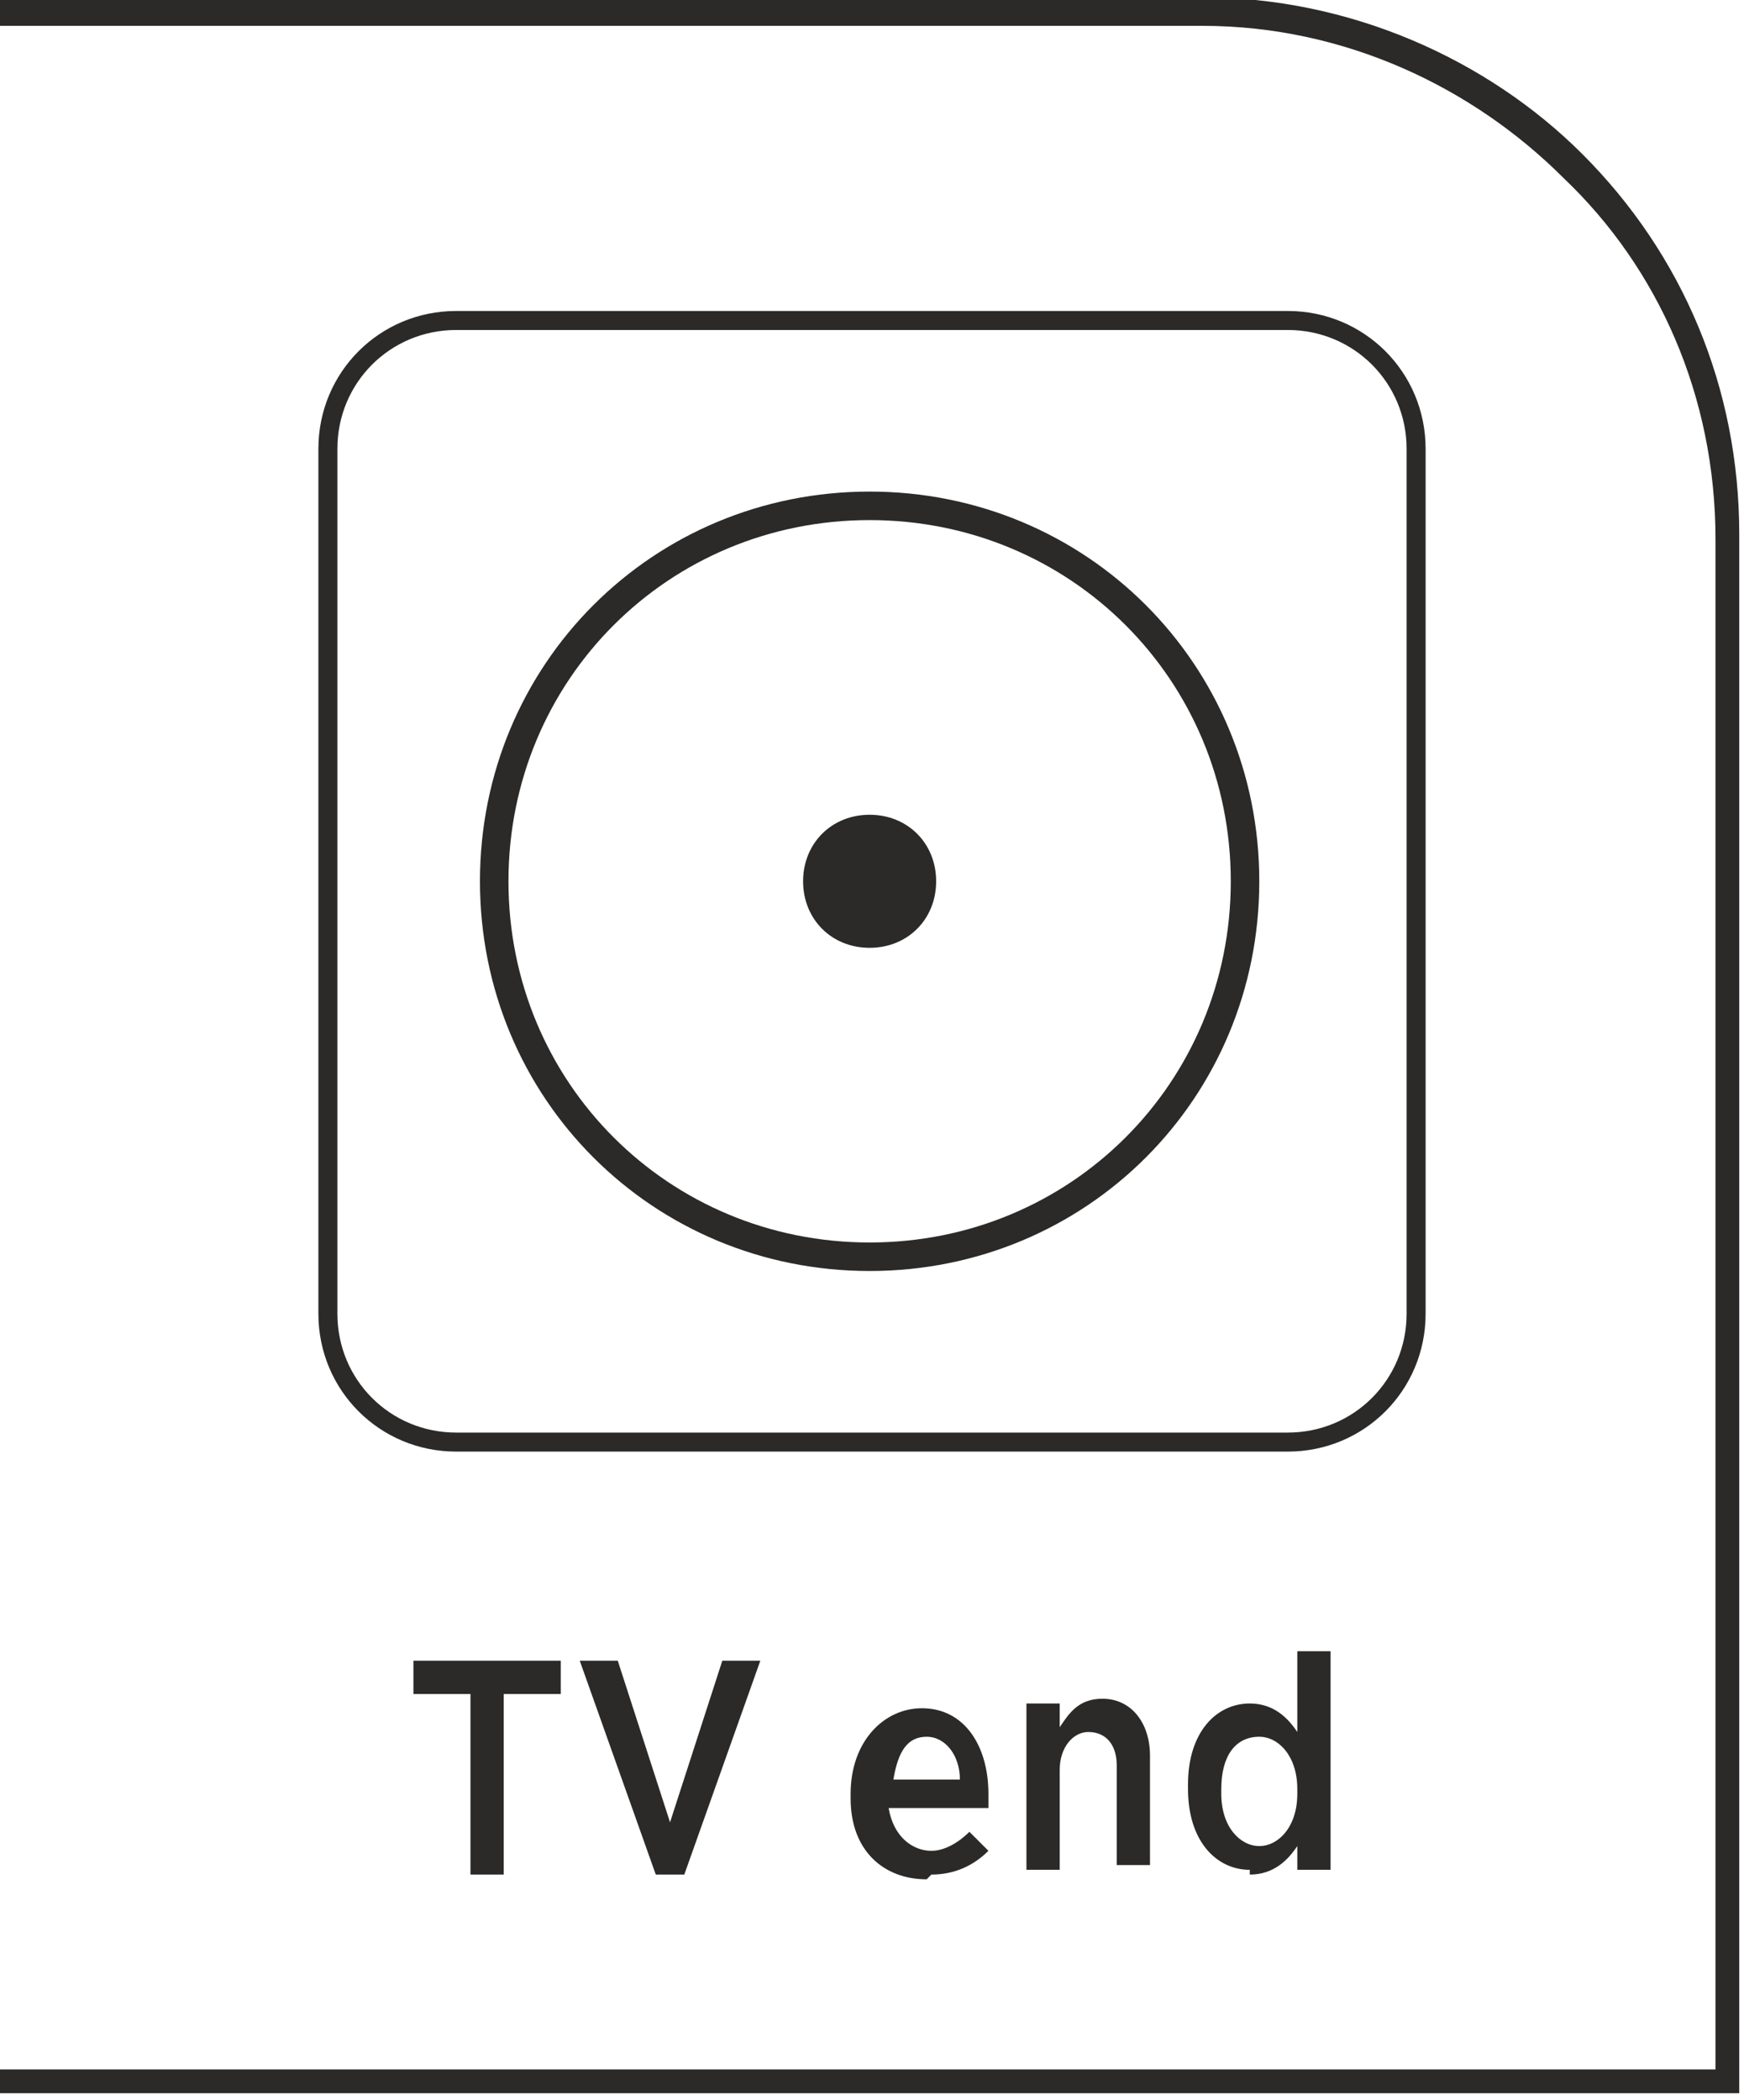 <?xml version="1.0" encoding="UTF-8"?>
<!DOCTYPE svg PUBLIC "-//W3C//DTD SVG 1.1//EN" "http://www.w3.org/Graphics/SVG/1.1/DTD/svg11.dtd">
<!-- Creator: CorelDRAW -->
<svg xmlns="http://www.w3.org/2000/svg" xml:space="preserve" width="9.284mm" height="11.178mm" version="1.1" style="shape-rendering:geometricPrecision; text-rendering:geometricPrecision; image-rendering:optimizeQuality; fill-rule:evenodd; clip-rule:evenodd"
viewBox="0 0 3.67 4.41"
 xmlns:xlink="http://www.w3.org/1999/xlink"
 xmlns:xodm="http://www.corel.com/coreldraw/odm/2003">
 <defs>
  <style type="text/css">
   <![CDATA[
    .str1 {stroke:#2B2A29;stroke-width:0.06;stroke-miterlimit:22.926}
    .str0 {stroke:#2B2A29;stroke-width:0.04;stroke-miterlimit:22.926}
    .fil1 {fill:none}
    .fil2 {fill:#2B2A29}
    .fil0 {fill:#2B2A29;fill-rule:nonzero}
   ]]>
  </style>
 </defs>
 <g id="Layer_x0020_1">
  <g id="_2609388197488">
   <path class="fil0" d="M-0 4.35l3.61 0 0 -3.22c0,-0.3 -0.12,-0.57 -0.32,-0.76 -0.19,-0.19 -0.46,-0.32 -0.76,-0.32l-2.53 0 0 -0.06 2.53 0c0.31,0 0.6,0.13 0.8,0.33 0.21,0.21 0.33,0.49 0.33,0.8l0 3.28 -3.67 0 0 -0.06z"/>
   <path class="fil0" d="M0.99 3.94l0.07 0 0 -0.38 0.12 0 0 -0.07 -0.31 0 0 0.07 0.12 0 0 0.38zm0.38 0l0.07 0 0.16 -0.45 -0.08 0 -0.11 0.34 -0.11 -0.34 -0.08 0 0.16 0.45zm0.59 0c0.05,0 0.09,-0.02 0.12,-0.05l-0.04 -0.04c-0.02,0.02 -0.05,0.04 -0.08,0.04 -0.04,0 -0.08,-0.03 -0.09,-0.09l0.21 0c0,-0.01 0,-0.02 0,-0.03 0,-0.1 -0.05,-0.18 -0.14,-0.18 -0.08,0 -0.15,0.07 -0.15,0.18l0 0.01c0,0.11 0.07,0.17 0.16,0.17zm-0.08 -0.2c0.01,-0.06 0.03,-0.09 0.07,-0.09 0.04,0 0.07,0.04 0.07,0.09l-0.14 0zm0.28 0.19l0.07 0 0 -0.21c0,-0.05 0.03,-0.08 0.06,-0.08 0.04,0 0.06,0.03 0.06,0.07l0 0.21 0.07 0 0 -0.23c0,-0.07 -0.04,-0.12 -0.1,-0.12 -0.05,0 -0.07,0.03 -0.09,0.06l0 -0.05 -0.07 0 0 0.34zm0.47 0.01c0.05,0 0.08,-0.03 0.1,-0.06l0 0.05 0.07 0 0 -0.46 -0.07 0 0 0.17c-0.02,-0.03 -0.05,-0.06 -0.1,-0.06 -0.07,0 -0.13,0.06 -0.13,0.17l0 0.01c0,0.11 0.06,0.17 0.13,0.17zm0.02 -0.06c-0.04,0 -0.08,-0.04 -0.08,-0.11l0 -0.01c0,-0.07 0.03,-0.11 0.08,-0.11 0.04,0 0.08,0.04 0.08,0.11l0 0.01c0,0.07 -0.04,0.11 -0.08,0.11z"/>
   <g>
    <path class="fil1 str0" d="M0.96 0.67l1.75 0c0.15,0 0.27,0.12 0.27,0.27l0 1.82c0,0.15 -0.12,0.27 -0.27,0.27l-1.75 0c-0.15,0 -0.27,-0.12 -0.27,-0.27l0 -1.82c0,-0.15 0.12,-0.27 0.27,-0.27z"/>
    <path class="fil1 str1" d="M1.83 1.06c0.44,0 0.79,0.35 0.79,0.79 0,0.44 -0.35,0.79 -0.79,0.79 -0.44,0 -0.79,-0.35 -0.79,-0.79 0,-0.44 0.35,-0.79 0.79,-0.79z"/>
    <path class="fil2" d="M1.83 1.71c0.08,0 0.14,0.06 0.14,0.14 0,0.08 -0.06,0.14 -0.14,0.14 -0.08,0 -0.14,-0.06 -0.14,-0.14 0,-0.08 0.06,-0.14 0.14,-0.14z"/>
   </g>
  </g>
 </g>
</svg>
